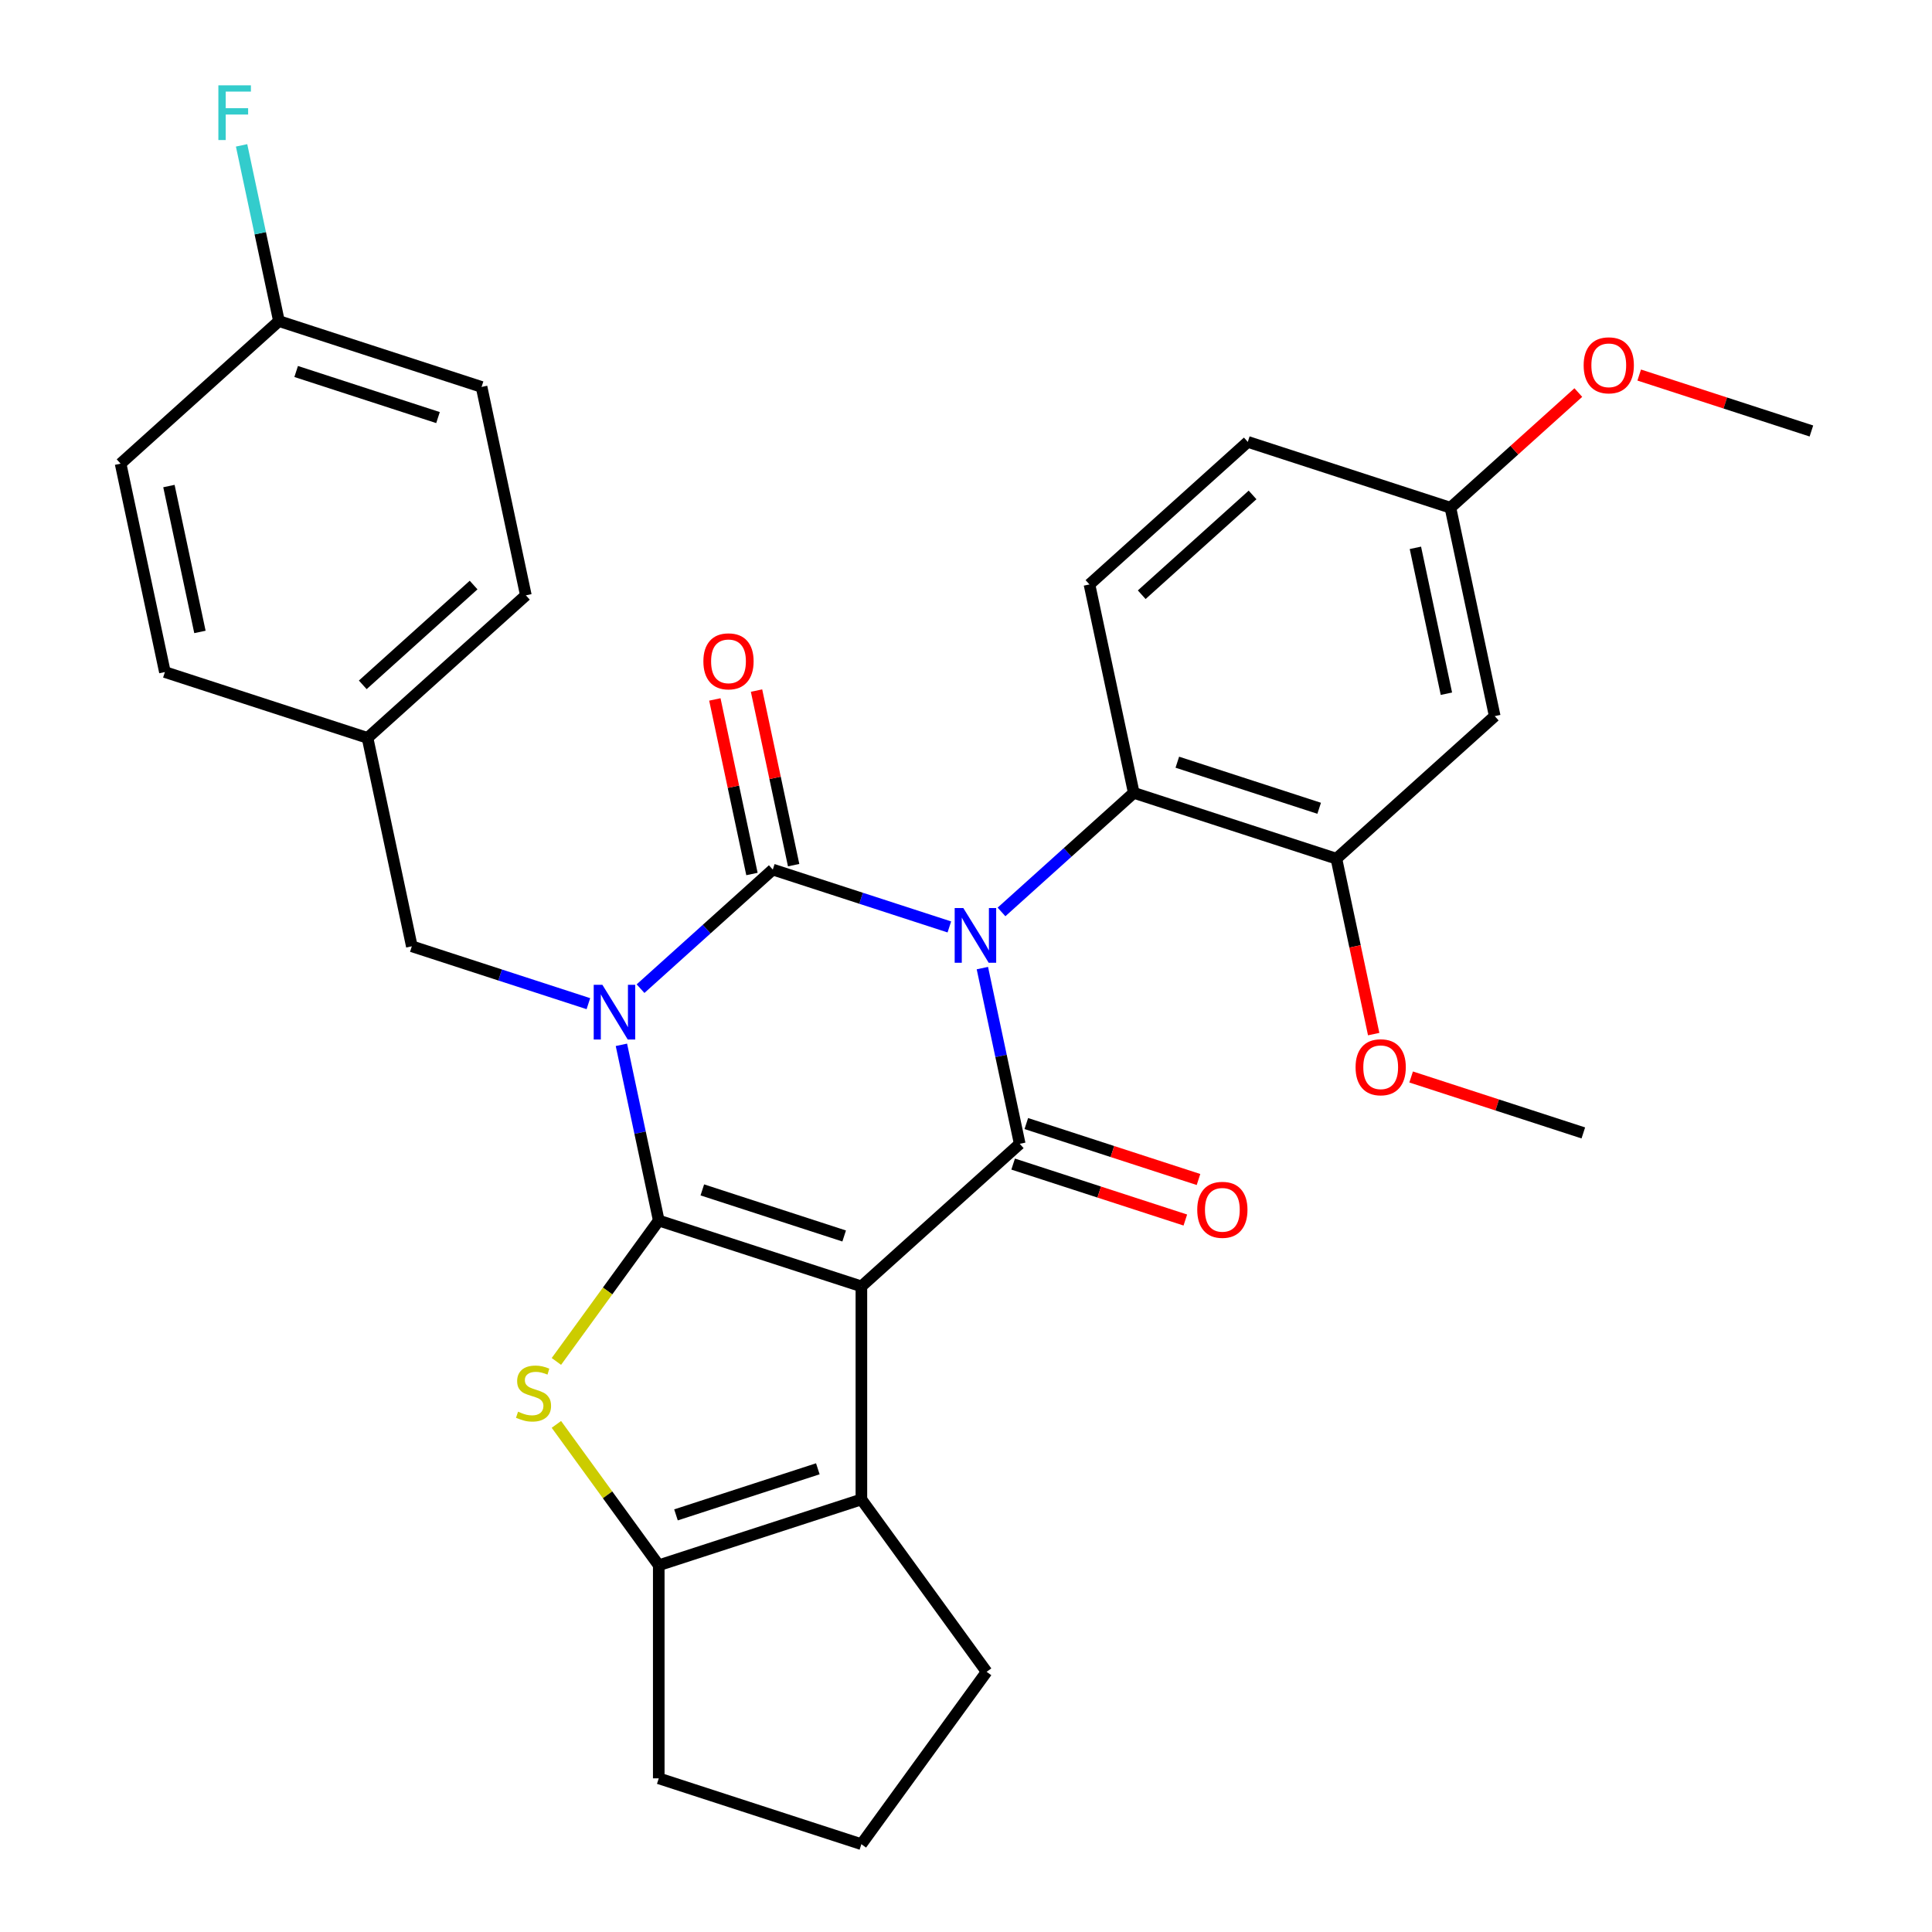 <?xml version='1.0' encoding='iso-8859-1'?>
<svg version='1.1' baseProfile='full'
              xmlns='http://www.w3.org/2000/svg'
                      xmlns:rdkit='http://www.rdkit.org/xml'
                      xmlns:xlink='http://www.w3.org/1999/xlink'
                  xml:space='preserve'
width='1000px' height='1000px' viewBox='0 0 1000 1000'>
<!-- END OF HEADER -->
<rect style='opacity:1.0;fill:#FFFFFF;stroke:none' width='1000' height='1000' x='0' y='0'> </rect>
<path class='bond-3' d='M 491.383,479.783 L 445.69,464.937' style='fill:none;fill-rule:evenodd;stroke:#0000FF;stroke-width:6px;stroke-linecap:butt;stroke-linejoin:miter;stroke-opacity:1' />
<path class='bond-3' d='M 445.69,464.937 L 399.998,450.09' style='fill:none;fill-rule:evenodd;stroke:#000000;stroke-width:6px;stroke-linecap:butt;stroke-linejoin:miter;stroke-opacity:1' />
<path class='bond-4' d='M 508.476,501.086 L 518.142,546.562' style='fill:none;fill-rule:evenodd;stroke:#0000FF;stroke-width:6px;stroke-linecap:butt;stroke-linejoin:miter;stroke-opacity:1' />
<path class='bond-4' d='M 518.142,546.562 L 527.808,592.038' style='fill:none;fill-rule:evenodd;stroke:#000000;stroke-width:6px;stroke-linecap:butt;stroke-linejoin:miter;stroke-opacity:1' />
<path class='bond-8' d='M 518.377,472.016 L 552.605,441.197' style='fill:none;fill-rule:evenodd;stroke:#0000FF;stroke-width:6px;stroke-linecap:butt;stroke-linejoin:miter;stroke-opacity:1' />
<path class='bond-8' d='M 552.605,441.197 L 586.834,410.377' style='fill:none;fill-rule:evenodd;stroke:#000000;stroke-width:6px;stroke-linecap:butt;stroke-linejoin:miter;stroke-opacity:1' />
<path class='bond-0' d='M 331.541,511.729 L 365.77,480.91' style='fill:none;fill-rule:evenodd;stroke:#0000FF;stroke-width:6px;stroke-linecap:butt;stroke-linejoin:miter;stroke-opacity:1' />
<path class='bond-0' d='M 365.77,480.91 L 399.998,450.09' style='fill:none;fill-rule:evenodd;stroke:#000000;stroke-width:6px;stroke-linecap:butt;stroke-linejoin:miter;stroke-opacity:1' />
<path class='bond-10' d='M 304.547,519.496 L 258.855,504.65' style='fill:none;fill-rule:evenodd;stroke:#0000FF;stroke-width:6px;stroke-linecap:butt;stroke-linejoin:miter;stroke-opacity:1' />
<path class='bond-10' d='M 258.855,504.65 L 213.162,489.804' style='fill:none;fill-rule:evenodd;stroke:#000000;stroke-width:6px;stroke-linecap:butt;stroke-linejoin:miter;stroke-opacity:1' />
<path class='bond-31' d='M 321.64,540.799 L 331.306,586.275' style='fill:none;fill-rule:evenodd;stroke:#0000FF;stroke-width:6px;stroke-linecap:butt;stroke-linejoin:miter;stroke-opacity:1' />
<path class='bond-31' d='M 331.306,586.275 L 340.973,631.752' style='fill:none;fill-rule:evenodd;stroke:#000000;stroke-width:6px;stroke-linecap:butt;stroke-linejoin:miter;stroke-opacity:1' />
<path class='bond-1' d='M 340.973,631.752 L 445.855,665.83' style='fill:none;fill-rule:evenodd;stroke:#000000;stroke-width:6px;stroke-linecap:butt;stroke-linejoin:miter;stroke-opacity:1' />
<path class='bond-1' d='M 363.521,615.887 L 436.938,639.742' style='fill:none;fill-rule:evenodd;stroke:#000000;stroke-width:6px;stroke-linecap:butt;stroke-linejoin:miter;stroke-opacity:1' />
<path class='bond-5' d='M 340.973,631.752 L 314.481,668.214' style='fill:none;fill-rule:evenodd;stroke:#000000;stroke-width:6px;stroke-linecap:butt;stroke-linejoin:miter;stroke-opacity:1' />
<path class='bond-5' d='M 314.481,668.214 L 287.989,704.677' style='fill:none;fill-rule:evenodd;stroke:#CCCC00;stroke-width:6px;stroke-linecap:butt;stroke-linejoin:miter;stroke-opacity:1' />
<path class='bond-2' d='M 445.855,665.83 L 527.808,592.038' style='fill:none;fill-rule:evenodd;stroke:#000000;stroke-width:6px;stroke-linecap:butt;stroke-linejoin:miter;stroke-opacity:1' />
<path class='bond-6' d='M 445.855,665.83 L 445.855,776.109' style='fill:none;fill-rule:evenodd;stroke:#000000;stroke-width:6px;stroke-linecap:butt;stroke-linejoin:miter;stroke-opacity:1' />
<path class='bond-11' d='M 410.785,447.798 L 401.182,402.621' style='fill:none;fill-rule:evenodd;stroke:#000000;stroke-width:6px;stroke-linecap:butt;stroke-linejoin:miter;stroke-opacity:1' />
<path class='bond-11' d='M 401.182,402.621 L 391.58,357.445' style='fill:none;fill-rule:evenodd;stroke:#FF0000;stroke-width:6px;stroke-linecap:butt;stroke-linejoin:miter;stroke-opacity:1' />
<path class='bond-11' d='M 389.211,452.383 L 379.608,407.207' style='fill:none;fill-rule:evenodd;stroke:#000000;stroke-width:6px;stroke-linecap:butt;stroke-linejoin:miter;stroke-opacity:1' />
<path class='bond-11' d='M 379.608,407.207 L 370.006,362.03' style='fill:none;fill-rule:evenodd;stroke:#FF0000;stroke-width:6px;stroke-linecap:butt;stroke-linejoin:miter;stroke-opacity:1' />
<path class='bond-12' d='M 524.401,602.527 L 568.963,617.006' style='fill:none;fill-rule:evenodd;stroke:#000000;stroke-width:6px;stroke-linecap:butt;stroke-linejoin:miter;stroke-opacity:1' />
<path class='bond-12' d='M 568.963,617.006 L 613.526,631.485' style='fill:none;fill-rule:evenodd;stroke:#FF0000;stroke-width:6px;stroke-linecap:butt;stroke-linejoin:miter;stroke-opacity:1' />
<path class='bond-12' d='M 531.216,581.55 L 575.779,596.029' style='fill:none;fill-rule:evenodd;stroke:#000000;stroke-width:6px;stroke-linecap:butt;stroke-linejoin:miter;stroke-opacity:1' />
<path class='bond-12' d='M 575.779,596.029 L 620.341,610.509' style='fill:none;fill-rule:evenodd;stroke:#FF0000;stroke-width:6px;stroke-linecap:butt;stroke-linejoin:miter;stroke-opacity:1' />
<path class='bond-33' d='M 287.989,737.262 L 314.481,773.725' style='fill:none;fill-rule:evenodd;stroke:#CCCC00;stroke-width:6px;stroke-linecap:butt;stroke-linejoin:miter;stroke-opacity:1' />
<path class='bond-33' d='M 314.481,773.725 L 340.973,810.188' style='fill:none;fill-rule:evenodd;stroke:#000000;stroke-width:6px;stroke-linecap:butt;stroke-linejoin:miter;stroke-opacity:1' />
<path class='bond-7' d='M 445.855,776.109 L 340.973,810.188' style='fill:none;fill-rule:evenodd;stroke:#000000;stroke-width:6px;stroke-linecap:butt;stroke-linejoin:miter;stroke-opacity:1' />
<path class='bond-7' d='M 423.307,760.245 L 349.889,784.099' style='fill:none;fill-rule:evenodd;stroke:#000000;stroke-width:6px;stroke-linecap:butt;stroke-linejoin:miter;stroke-opacity:1' />
<path class='bond-18' d='M 445.855,776.109 L 510.675,865.327' style='fill:none;fill-rule:evenodd;stroke:#000000;stroke-width:6px;stroke-linecap:butt;stroke-linejoin:miter;stroke-opacity:1' />
<path class='bond-21' d='M 340.973,810.188 L 340.973,920.467' style='fill:none;fill-rule:evenodd;stroke:#000000;stroke-width:6px;stroke-linecap:butt;stroke-linejoin:miter;stroke-opacity:1' />
<path class='bond-9' d='M 586.834,410.377 L 691.716,444.455' style='fill:none;fill-rule:evenodd;stroke:#000000;stroke-width:6px;stroke-linecap:butt;stroke-linejoin:miter;stroke-opacity:1' />
<path class='bond-9' d='M 609.382,394.513 L 682.799,418.367' style='fill:none;fill-rule:evenodd;stroke:#000000;stroke-width:6px;stroke-linecap:butt;stroke-linejoin:miter;stroke-opacity:1' />
<path class='bond-14' d='M 586.834,410.377 L 563.905,302.507' style='fill:none;fill-rule:evenodd;stroke:#000000;stroke-width:6px;stroke-linecap:butt;stroke-linejoin:miter;stroke-opacity:1' />
<path class='bond-13' d='M 691.716,444.455 L 773.669,370.664' style='fill:none;fill-rule:evenodd;stroke:#000000;stroke-width:6px;stroke-linecap:butt;stroke-linejoin:miter;stroke-opacity:1' />
<path class='bond-19' d='M 691.716,444.455 L 701.365,489.852' style='fill:none;fill-rule:evenodd;stroke:#000000;stroke-width:6px;stroke-linecap:butt;stroke-linejoin:miter;stroke-opacity:1' />
<path class='bond-19' d='M 701.365,489.852 L 711.014,535.248' style='fill:none;fill-rule:evenodd;stroke:#FF0000;stroke-width:6px;stroke-linecap:butt;stroke-linejoin:miter;stroke-opacity:1' />
<path class='bond-16' d='M 213.162,489.804 L 190.234,381.934' style='fill:none;fill-rule:evenodd;stroke:#000000;stroke-width:6px;stroke-linecap:butt;stroke-linejoin:miter;stroke-opacity:1' />
<path class='bond-32' d='M 773.669,370.664 L 750.741,262.794' style='fill:none;fill-rule:evenodd;stroke:#000000;stroke-width:6px;stroke-linecap:butt;stroke-linejoin:miter;stroke-opacity:1' />
<path class='bond-32' d='M 748.656,359.069 L 732.606,283.56' style='fill:none;fill-rule:evenodd;stroke:#000000;stroke-width:6px;stroke-linecap:butt;stroke-linejoin:miter;stroke-opacity:1' />
<path class='bond-17' d='M 563.905,302.507 L 645.859,228.716' style='fill:none;fill-rule:evenodd;stroke:#000000;stroke-width:6px;stroke-linecap:butt;stroke-linejoin:miter;stroke-opacity:1' />
<path class='bond-17' d='M 590.957,307.83 L 648.324,256.176' style='fill:none;fill-rule:evenodd;stroke:#000000;stroke-width:6px;stroke-linecap:butt;stroke-linejoin:miter;stroke-opacity:1' />
<path class='bond-15' d='M 750.741,262.794 L 645.859,228.716' style='fill:none;fill-rule:evenodd;stroke:#000000;stroke-width:6px;stroke-linecap:butt;stroke-linejoin:miter;stroke-opacity:1' />
<path class='bond-27' d='M 750.741,262.794 L 783.839,232.992' style='fill:none;fill-rule:evenodd;stroke:#000000;stroke-width:6px;stroke-linecap:butt;stroke-linejoin:miter;stroke-opacity:1' />
<path class='bond-27' d='M 783.839,232.992 L 816.938,203.191' style='fill:none;fill-rule:evenodd;stroke:#FF0000;stroke-width:6px;stroke-linecap:butt;stroke-linejoin:miter;stroke-opacity:1' />
<path class='bond-23' d='M 190.234,381.934 L 85.352,347.856' style='fill:none;fill-rule:evenodd;stroke:#000000;stroke-width:6px;stroke-linecap:butt;stroke-linejoin:miter;stroke-opacity:1' />
<path class='bond-24' d='M 190.234,381.934 L 272.187,308.142' style='fill:none;fill-rule:evenodd;stroke:#000000;stroke-width:6px;stroke-linecap:butt;stroke-linejoin:miter;stroke-opacity:1' />
<path class='bond-24' d='M 187.768,354.474 L 245.136,302.82' style='fill:none;fill-rule:evenodd;stroke:#000000;stroke-width:6px;stroke-linecap:butt;stroke-linejoin:miter;stroke-opacity:1' />
<path class='bond-28' d='M 510.675,865.327 L 445.855,954.545' style='fill:none;fill-rule:evenodd;stroke:#000000;stroke-width:6px;stroke-linecap:butt;stroke-linejoin:miter;stroke-opacity:1' />
<path class='bond-29' d='M 730.401,557.445 L 774.964,571.924' style='fill:none;fill-rule:evenodd;stroke:#FF0000;stroke-width:6px;stroke-linecap:butt;stroke-linejoin:miter;stroke-opacity:1' />
<path class='bond-29' d='M 774.964,571.924 L 819.526,586.403' style='fill:none;fill-rule:evenodd;stroke:#000000;stroke-width:6px;stroke-linecap:butt;stroke-linejoin:miter;stroke-opacity:1' />
<path class='bond-20' d='M 144.377,166.194 L 249.259,200.273' style='fill:none;fill-rule:evenodd;stroke:#000000;stroke-width:6px;stroke-linecap:butt;stroke-linejoin:miter;stroke-opacity:1' />
<path class='bond-20' d='M 153.293,192.283 L 226.711,216.137' style='fill:none;fill-rule:evenodd;stroke:#000000;stroke-width:6px;stroke-linecap:butt;stroke-linejoin:miter;stroke-opacity:1' />
<path class='bond-22' d='M 144.377,166.194 L 134.711,120.718' style='fill:none;fill-rule:evenodd;stroke:#000000;stroke-width:6px;stroke-linecap:butt;stroke-linejoin:miter;stroke-opacity:1' />
<path class='bond-22' d='M 134.711,120.718 L 125.044,75.242' style='fill:none;fill-rule:evenodd;stroke:#33CCCC;stroke-width:6px;stroke-linecap:butt;stroke-linejoin:miter;stroke-opacity:1' />
<path class='bond-35' d='M 144.377,166.194 L 62.423,239.986' style='fill:none;fill-rule:evenodd;stroke:#000000;stroke-width:6px;stroke-linecap:butt;stroke-linejoin:miter;stroke-opacity:1' />
<path class='bond-34' d='M 340.973,920.467 L 445.855,954.545' style='fill:none;fill-rule:evenodd;stroke:#000000;stroke-width:6px;stroke-linecap:butt;stroke-linejoin:miter;stroke-opacity:1' />
<path class='bond-26' d='M 85.352,347.856 L 62.423,239.986' style='fill:none;fill-rule:evenodd;stroke:#000000;stroke-width:6px;stroke-linecap:butt;stroke-linejoin:miter;stroke-opacity:1' />
<path class='bond-26' d='M 103.486,327.089 L 87.436,251.581' style='fill:none;fill-rule:evenodd;stroke:#000000;stroke-width:6px;stroke-linecap:butt;stroke-linejoin:miter;stroke-opacity:1' />
<path class='bond-25' d='M 272.187,308.142 L 249.259,200.273' style='fill:none;fill-rule:evenodd;stroke:#000000;stroke-width:6px;stroke-linecap:butt;stroke-linejoin:miter;stroke-opacity:1' />
<path class='bond-30' d='M 848.452,194.123 L 893.014,208.602' style='fill:none;fill-rule:evenodd;stroke:#FF0000;stroke-width:6px;stroke-linecap:butt;stroke-linejoin:miter;stroke-opacity:1' />
<path class='bond-30' d='M 893.014,208.602 L 937.577,223.081' style='fill:none;fill-rule:evenodd;stroke:#000000;stroke-width:6px;stroke-linecap:butt;stroke-linejoin:miter;stroke-opacity:1' />
<path  class='atom-0' d='M 498.62 470.009
L 507.9 485.009
Q 508.82 486.489, 510.3 489.169
Q 511.78 491.849, 511.86 492.009
L 511.86 470.009
L 515.62 470.009
L 515.62 498.329
L 511.74 498.329
L 501.78 481.929
Q 500.62 480.009, 499.38 477.809
Q 498.18 475.609, 497.82 474.929
L 497.82 498.329
L 494.14 498.329
L 494.14 470.009
L 498.62 470.009
' fill='#0000FF'/>
<path  class='atom-1' d='M 311.784 509.722
L 321.064 524.722
Q 321.984 526.202, 323.464 528.882
Q 324.944 531.562, 325.024 531.722
L 325.024 509.722
L 328.784 509.722
L 328.784 538.042
L 324.904 538.042
L 314.944 521.642
Q 313.784 519.722, 312.544 517.522
Q 311.344 515.322, 310.984 514.642
L 310.984 538.042
L 307.304 538.042
L 307.304 509.722
L 311.784 509.722
' fill='#0000FF'/>
<path  class='atom-6' d='M 268.152 730.69
Q 268.472 730.81, 269.792 731.37
Q 271.112 731.93, 272.552 732.29
Q 274.032 732.61, 275.472 732.61
Q 278.152 732.61, 279.712 731.33
Q 281.272 730.01, 281.272 727.73
Q 281.272 726.17, 280.472 725.21
Q 279.712 724.25, 278.512 723.73
Q 277.312 723.21, 275.312 722.61
Q 272.792 721.85, 271.272 721.13
Q 269.792 720.41, 268.712 718.89
Q 267.672 717.37, 267.672 714.81
Q 267.672 711.25, 270.072 709.05
Q 272.512 706.85, 277.312 706.85
Q 280.592 706.85, 284.312 708.41
L 283.392 711.49
Q 279.992 710.09, 277.432 710.09
Q 274.672 710.09, 273.152 711.25
Q 271.632 712.37, 271.672 714.33
Q 271.672 715.85, 272.432 716.77
Q 273.232 717.69, 274.352 718.21
Q 275.512 718.73, 277.432 719.33
Q 279.992 720.13, 281.512 720.93
Q 283.032 721.73, 284.112 723.37
Q 285.232 724.97, 285.232 727.73
Q 285.232 731.65, 282.592 733.77
Q 279.992 735.85, 275.632 735.85
Q 273.112 735.85, 271.192 735.29
Q 269.312 734.77, 267.072 733.85
L 268.152 730.69
' fill='#CCCC00'/>
<path  class='atom-12' d='M 364.069 342.301
Q 364.069 335.501, 367.429 331.701
Q 370.789 327.901, 377.069 327.901
Q 383.349 327.901, 386.709 331.701
Q 390.069 335.501, 390.069 342.301
Q 390.069 349.181, 386.669 353.101
Q 383.269 356.981, 377.069 356.981
Q 370.829 356.981, 367.429 353.101
Q 364.069 349.221, 364.069 342.301
M 377.069 353.781
Q 381.389 353.781, 383.709 350.901
Q 386.069 347.981, 386.069 342.301
Q 386.069 336.741, 383.709 333.941
Q 381.389 331.101, 377.069 331.101
Q 372.749 331.101, 370.389 333.901
Q 368.069 336.701, 368.069 342.301
Q 368.069 348.021, 370.389 350.901
Q 372.749 353.781, 377.069 353.781
' fill='#FF0000'/>
<path  class='atom-13' d='M 619.691 626.197
Q 619.691 619.397, 623.051 615.597
Q 626.411 611.797, 632.691 611.797
Q 638.971 611.797, 642.331 615.597
Q 645.691 619.397, 645.691 626.197
Q 645.691 633.077, 642.291 636.997
Q 638.891 640.877, 632.691 640.877
Q 626.451 640.877, 623.051 636.997
Q 619.691 633.117, 619.691 626.197
M 632.691 637.677
Q 637.011 637.677, 639.331 634.797
Q 641.691 631.877, 641.691 626.197
Q 641.691 620.637, 639.331 617.837
Q 637.011 614.997, 632.691 614.997
Q 628.371 614.997, 626.011 617.797
Q 623.691 620.597, 623.691 626.197
Q 623.691 631.917, 626.011 634.797
Q 628.371 637.677, 632.691 637.677
' fill='#FF0000'/>
<path  class='atom-20' d='M 701.644 552.405
Q 701.644 545.605, 705.004 541.805
Q 708.364 538.005, 714.644 538.005
Q 720.924 538.005, 724.284 541.805
Q 727.644 545.605, 727.644 552.405
Q 727.644 559.285, 724.244 563.205
Q 720.844 567.085, 714.644 567.085
Q 708.404 567.085, 705.004 563.205
Q 701.644 559.325, 701.644 552.405
M 714.644 563.885
Q 718.964 563.885, 721.284 561.005
Q 723.644 558.085, 723.644 552.405
Q 723.644 546.845, 721.284 544.045
Q 718.964 541.205, 714.644 541.205
Q 710.324 541.205, 707.964 544.005
Q 705.644 546.805, 705.644 552.405
Q 705.644 558.125, 707.964 561.005
Q 710.324 563.885, 714.644 563.885
' fill='#FF0000'/>
<path  class='atom-23' d='M 113.028 44.165
L 129.868 44.165
L 129.868 47.405
L 116.828 47.405
L 116.828 56.005
L 128.428 56.005
L 128.428 59.285
L 116.828 59.285
L 116.828 72.485
L 113.028 72.485
L 113.028 44.165
' fill='#33CCCC'/>
<path  class='atom-28' d='M 819.695 189.083
Q 819.695 182.283, 823.055 178.483
Q 826.415 174.683, 832.695 174.683
Q 838.975 174.683, 842.335 178.483
Q 845.695 182.283, 845.695 189.083
Q 845.695 195.963, 842.295 199.883
Q 838.895 203.763, 832.695 203.763
Q 826.455 203.763, 823.055 199.883
Q 819.695 196.003, 819.695 189.083
M 832.695 200.563
Q 837.015 200.563, 839.335 197.683
Q 841.695 194.763, 841.695 189.083
Q 841.695 183.523, 839.335 180.723
Q 837.015 177.883, 832.695 177.883
Q 828.375 177.883, 826.015 180.683
Q 823.695 183.483, 823.695 189.083
Q 823.695 194.803, 826.015 197.683
Q 828.375 200.563, 832.695 200.563
' fill='#FF0000'/>
</svg>
